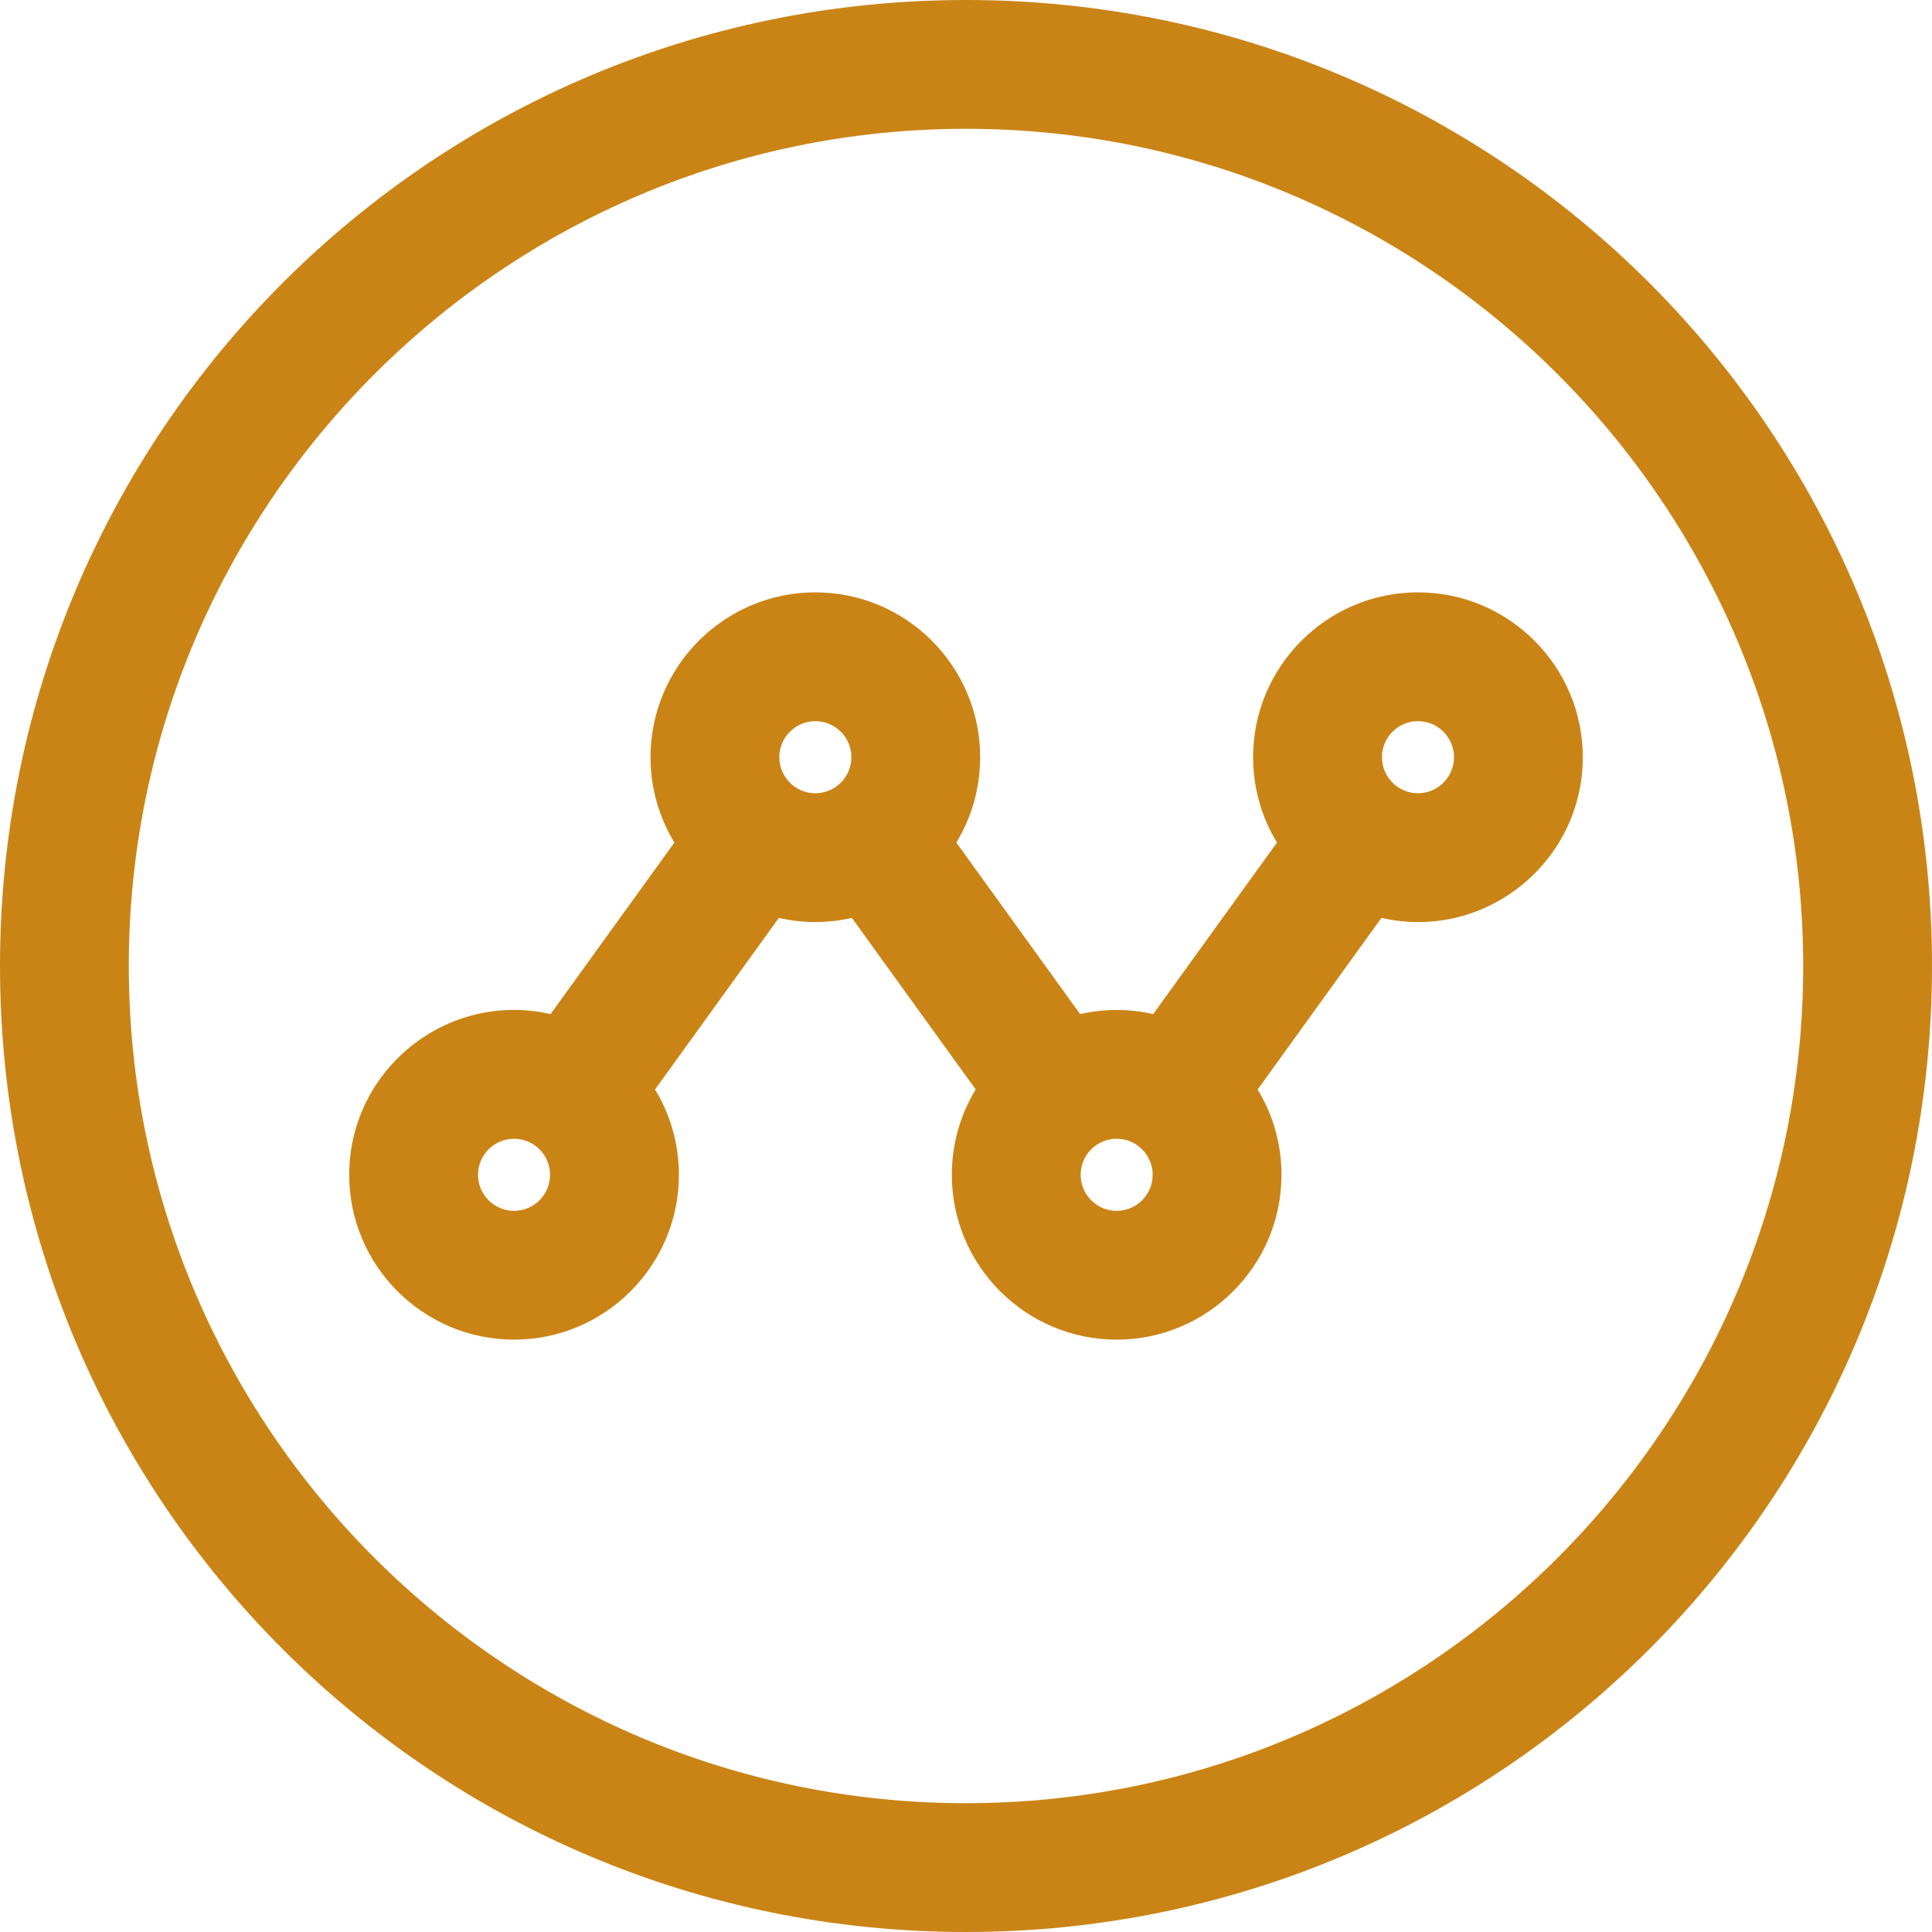 <svg width="48" height="48" viewBox="0 0 48 48" fill="none" xmlns="http://www.w3.org/2000/svg">
<path d="M24 0C10.735 0 0 10.734 0 24C0 37.265 10.734 48 24 48C37.265 48 48 37.266 48 24C48 10.735 37.266 0 24 0ZM24 44.8C12.531 44.8 3.2 35.469 3.2 24C3.2 12.531 12.531 3.2 24 3.2C35.469 3.2 44.8 12.531 44.8 24C44.8 35.469 35.469 44.8 24 44.8Z" fill="#CA8416"/>
<path d="M35.229 14.717C32.971 14.717 31.133 16.555 31.133 18.813C31.133 19.588 31.35 20.314 31.726 20.933L28.651 25.195C28.055 25.06 27.444 25.057 26.835 25.195L23.76 20.933C24.136 20.314 24.352 19.588 24.352 18.813C24.352 16.555 22.515 14.717 20.257 14.717C17.999 14.717 16.162 16.555 16.162 18.813C16.162 19.588 16.379 20.314 16.755 20.933L13.679 25.195C11.103 24.61 8.676 26.58 8.676 29.188C8.676 31.446 10.513 33.283 12.772 33.283C15.03 33.283 16.867 31.446 16.867 29.188C16.867 28.412 16.65 27.686 16.274 27.068L19.35 22.805C19.945 22.941 20.556 22.944 21.165 22.805L24.241 27.068C23.864 27.686 23.648 28.412 23.648 29.188C23.648 31.446 25.485 33.283 27.743 33.283C30.001 33.283 31.838 31.446 31.838 29.188C31.838 28.412 31.622 27.686 31.246 27.068L34.321 22.805C36.897 23.39 39.324 21.42 39.324 18.813C39.324 16.554 37.487 14.717 35.229 14.717ZM12.771 30.083C12.278 30.083 11.876 29.681 11.876 29.188C11.876 28.694 12.278 28.292 12.771 28.292C13.265 28.292 13.666 28.694 13.666 29.188C13.666 29.681 13.265 30.083 12.771 30.083ZM20.257 19.708C19.764 19.708 19.362 19.306 19.362 18.813C19.362 18.319 19.764 17.917 20.257 17.917C20.751 17.917 21.152 18.319 21.152 18.813C21.152 19.306 20.751 19.708 20.257 19.708ZM27.743 30.083C27.249 30.083 26.848 29.681 26.848 29.188C26.848 28.694 27.249 28.292 27.743 28.292C28.236 28.292 28.638 28.694 28.638 29.188C28.638 29.681 28.236 30.083 27.743 30.083ZM35.229 19.708C34.735 19.708 34.334 19.306 34.334 18.812C34.334 18.319 34.735 17.917 35.229 17.917C35.722 17.917 36.124 18.319 36.124 18.812C36.124 19.306 35.722 19.708 35.229 19.708Z" fill="#CA8416"/>
</svg>
